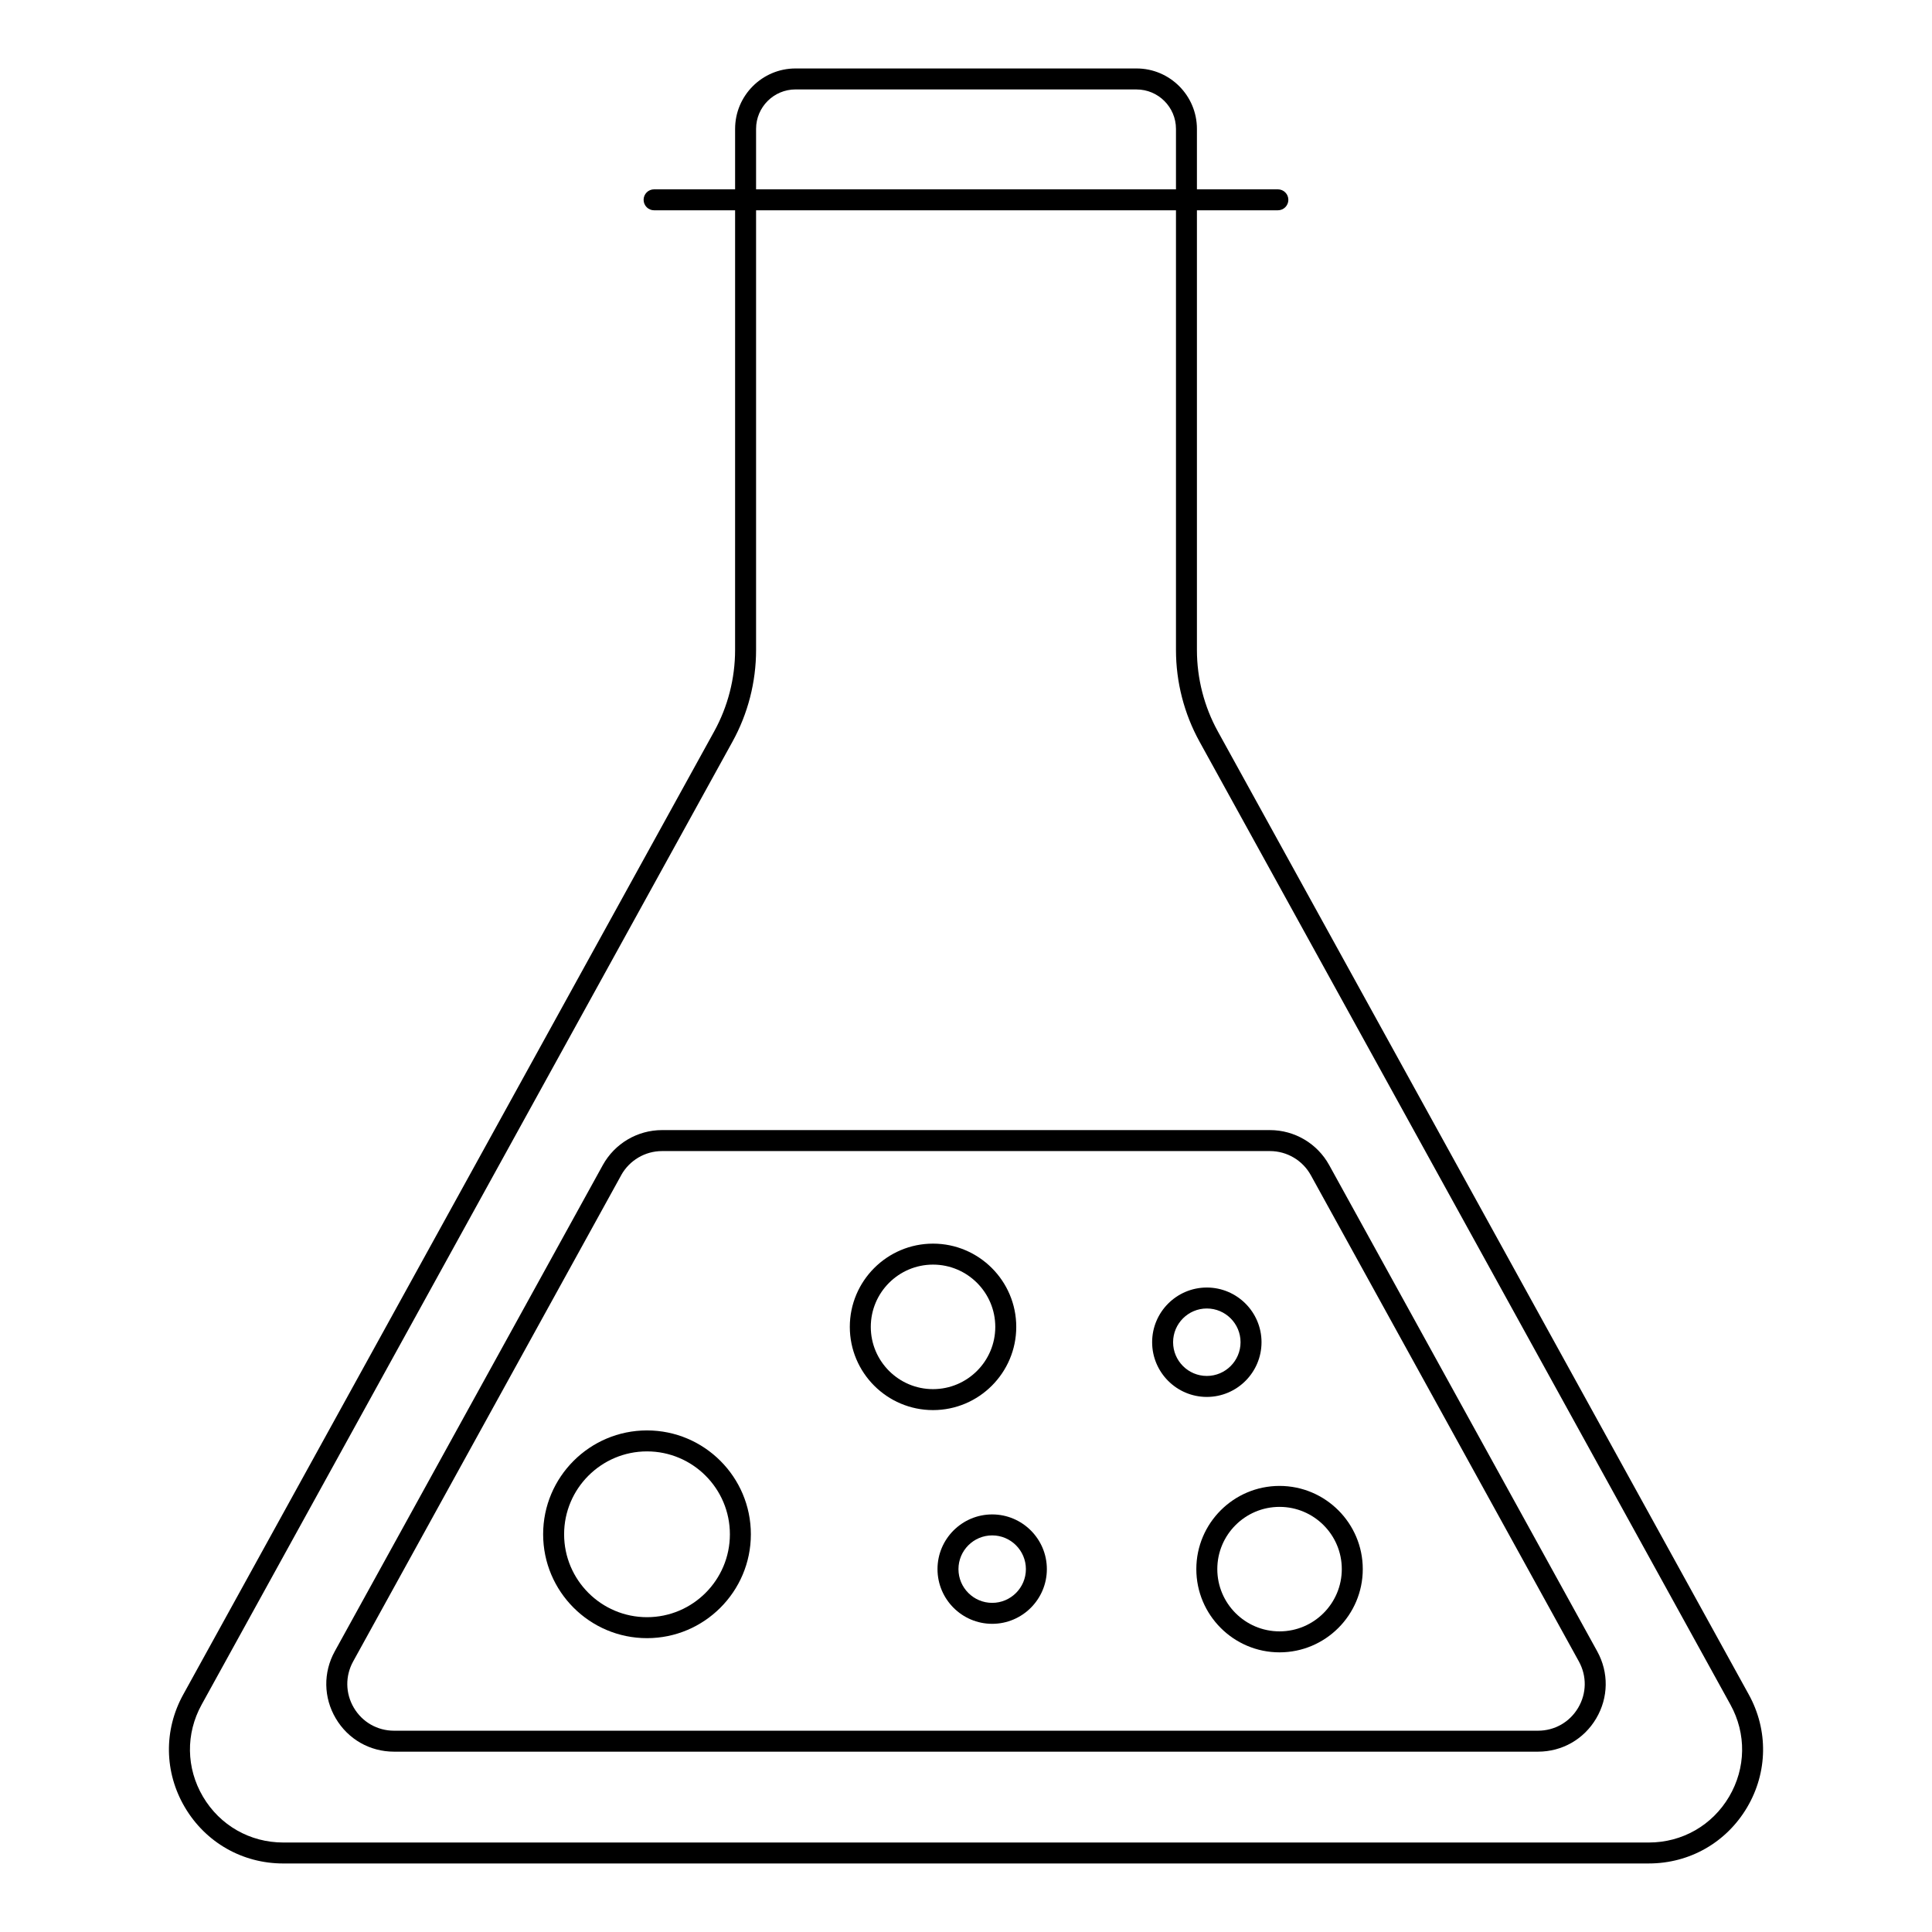 <?xml version="1.0" encoding="UTF-8"?>
<!-- Uploaded to: SVG Repo, www.svgrepo.com, Generator: SVG Repo Mixer Tools -->
<svg fill="#000000" width="800px" height="800px" version="1.1" viewBox="144 144 512 512" xmlns="http://www.w3.org/2000/svg">
 <g>
  <path d="m580.95 637.84h-361.89c-10.816 0-20.559-5.562-26.062-14.875-5.481-9.281-5.648-20.461-0.441-29.891l140.69-255.21c3.641-6.59 5.559-14.059 5.559-21.598l0.004-138.11c0-8.832 7.18-16.012 16.012-16.012h90.371c8.824 0 16.004 7.18 16.004 16.012v138.11c0 7.539 1.922 15.008 5.559 21.598l140.69 255.21c5.203 9.426 5.039 20.605-0.441 29.891-5.5 9.309-15.238 14.871-26.055 14.871zm-226.13-470.14c-5.766 0-10.453 4.688-10.453 10.453v138.11c0 8.477-2.16 16.871-6.25 24.281l-140.69 255.21c-4.246 7.699-4.109 16.809 0.363 24.383 4.488 7.606 12.445 12.148 21.277 12.148h361.89c8.832 0 16.781-4.535 21.27-12.141 4.473-7.574 4.606-16.691 0.363-24.383l-140.7-255.21c-4.09-7.41-6.246-15.805-6.246-24.281v-138.11c0-5.766-4.688-10.453-10.449-10.453z"/>
  <path d="m551.58 608.21h-303.16c-6.402 0-12.172-3.293-15.434-8.812-3.262-5.519-3.363-12.164-0.27-17.777l71.027-128.85c0.004 0 0.004-0.008 0.004-0.008 3.16-5.723 9.18-9.277 15.707-9.277h161.09c6.535 0 12.555 3.551 15.707 9.281l71.027 128.85c3.094 5.606 2.996 12.258-0.262 17.777-3.258 5.523-9.031 8.816-15.441 8.816zm-242.96-152.76-71.031 128.85c-2.133 3.879-2.066 8.465 0.184 12.277 2.25 3.805 6.234 6.078 10.648 6.078h303.16c4.426 0 8.406-2.273 10.656-6.086 2.25-3.805 2.316-8.395 0.18-12.27l-71.027-128.85c-2.18-3.949-6.336-6.402-10.844-6.402h-161.09c-4.504 0-8.66 2.453-10.848 6.41z"/>
  <path d="m315.46 578.13c-15.176 0-27.523-12.352-27.523-27.531 0-15.18 12.348-27.523 27.523-27.523 15.18 0 27.527 12.344 27.527 27.523 0 15.18-12.348 27.531-27.527 27.531zm0-49.496c-12.113 0-21.965 9.855-21.965 21.965 0 12.121 9.855 21.973 21.965 21.973 12.117 0 21.969-9.855 21.969-21.973 0-12.113-9.855-21.965-21.969-21.965z"/>
  <path d="m391.26 517.69c-12.16 0-22.051-9.891-22.051-22.055 0-12.164 9.891-22.059 22.051-22.059 12.164 0 22.059 9.898 22.059 22.059-0.004 12.164-9.898 22.055-22.059 22.055zm0-38.555c-9.094 0-16.492 7.402-16.492 16.504 0 9.094 7.398 16.496 16.492 16.496 9.098 0 16.5-7.402 16.5-16.496 0-9.105-7.402-16.504-16.5-16.504z"/>
  <path d="m483.09 581.89c-12.16 0-22.051-9.898-22.051-22.059 0-12.156 9.891-22.047 22.051-22.047 12.164 0 22.059 9.891 22.059 22.047 0 12.16-9.895 22.059-22.059 22.059zm0-38.551c-9.094 0-16.492 7.394-16.492 16.488 0 9.102 7.398 16.504 16.492 16.504 9.098 0 16.5-7.402 16.5-16.504 0-9.094-7.398-16.488-16.5-16.488z"/>
  <path d="m463.82 514.2c-7.992 0-14.492-6.504-14.492-14.5 0-7.988 6.5-14.492 14.492-14.492 7.992 0 14.496 6.504 14.496 14.492 0 7.992-6.504 14.5-14.496 14.5zm0-23.438c-4.926 0-8.938 4.008-8.938 8.938 0 4.934 4.008 8.941 8.938 8.941 4.93 0 8.938-4.008 8.938-8.941 0-4.93-4.008-8.938-8.938-8.938z"/>
  <path d="m406.94 574.33c-7.992 0-14.492-6.504-14.492-14.5 0-7.988 6.5-14.492 14.492-14.492 7.988 0 14.488 6.504 14.488 14.492 0 7.996-6.5 14.5-14.488 14.5zm0-23.434c-4.926 0-8.938 4.008-8.938 8.938 0 4.934 4.008 8.941 8.938 8.941 4.922 0 8.934-4.008 8.934-8.941-0.004-4.93-4.012-8.938-8.934-8.938z"/>
  <path d="m482.65 199.73h-165.31c-1.535 0-2.777-1.246-2.777-2.777 0-1.535 1.246-2.777 2.777-2.777h165.31c1.535 0 2.777 1.246 2.777 2.777 0.004 1.535-1.242 2.777-2.777 2.777z"/>
 </g>
</svg>